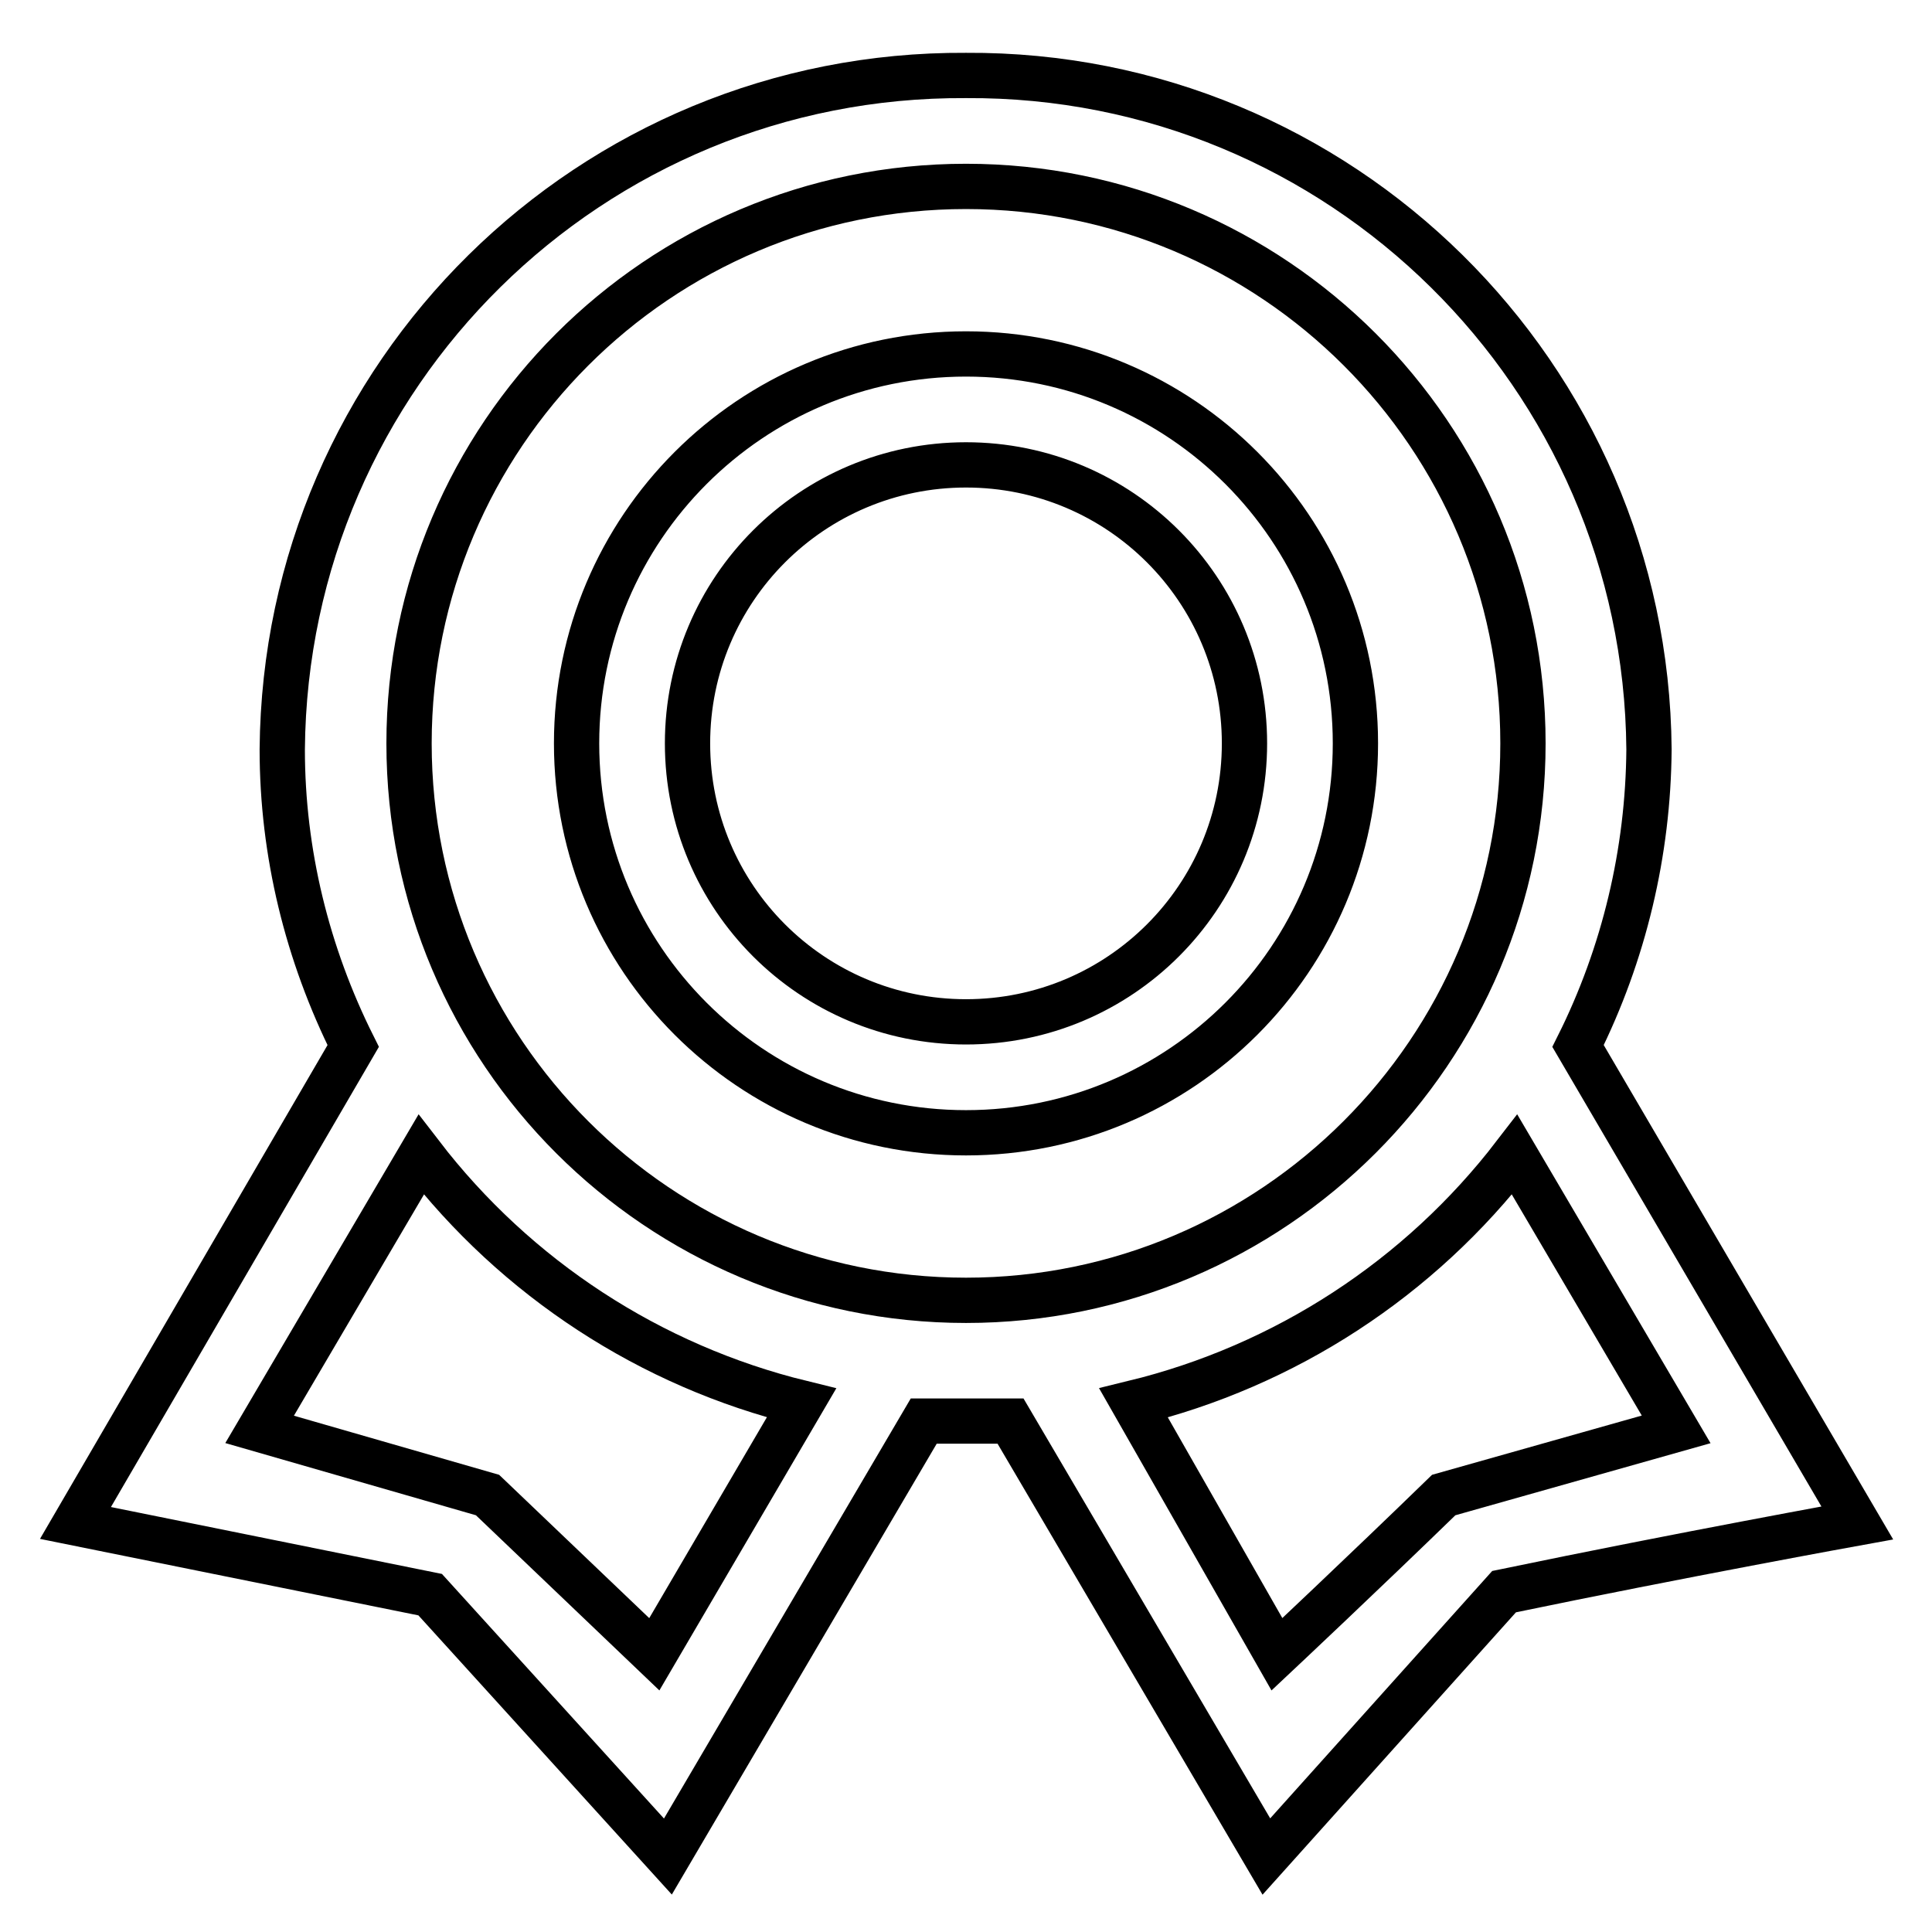 <?xml version="1.0" encoding="utf-8"?>
<!-- Svg Vector Icons : http://www.onlinewebfonts.com/icon -->
<!DOCTYPE svg PUBLIC "-//W3C//DTD SVG 1.1//EN" "http://www.w3.org/Graphics/SVG/1.1/DTD/svg11.dtd">
<svg version="1.1" xmlns="http://www.w3.org/2000/svg" xmlns:xlink="http://www.w3.org/1999/xlink" x="0px" y="0px" viewBox="0 0 256 256" enable-background="new 0 0 256 256" xml:space="preserve">
<g> <path stroke-width="6" fill-opacity="0" stroke="#000000"  d="M128,46.9c-28.5,0-51.6,23.1-51.6,51.6s23.1,51.6,51.6,51.6s51.6-23.1,51.6-51.6l0,0 C179.6,70,156.5,46.9,128,46.9z M128,135.4c-20.4,0-36.9-16.5-36.9-36.9c0-20.4,16.5-36.9,36.9-36.9c20.4,0,36.9,16.5,36.9,36.9 l0,0C164.9,118.9,148.4,135.4,128,135.4z M209.1,138.6c6.1-12.2,9.3-25.7,9.4-39.3C218.1,49.7,177.6,9.7,128,10 C78.3,9.7,37.8,49.6,37.4,99.3c0,13.7,3.3,27.1,9.4,39.3L10,201.8l47,9.5L88.5,246l33.9-57.7h11.5l33.9,57.7l31.5-35.1 c23.6-4.9,46.8-9.1,46.8-9.1L209.1,138.6z M86.7,219.2l-22.1-21.1l-30.2-8.7L55.8,153c12.6,16.4,30.4,28,50.4,32.9L86.7,219.2z  M128,172.3c-40.7,0-73.8-33-73.8-73.8c0-40.7,33-73.8,73.8-73.8c40.7,0,73.8,33,73.8,73.8C201.8,139.2,168.7,172.3,128,172.3 L128,172.3z M191.3,198.1c-10.6,10.3-22.1,21.1-22.1,21.1l-19-33.3c20.1-4.9,37.9-16.5,50.5-32.9l21.4,36.4L191.3,198.1z"/></g>
</svg>